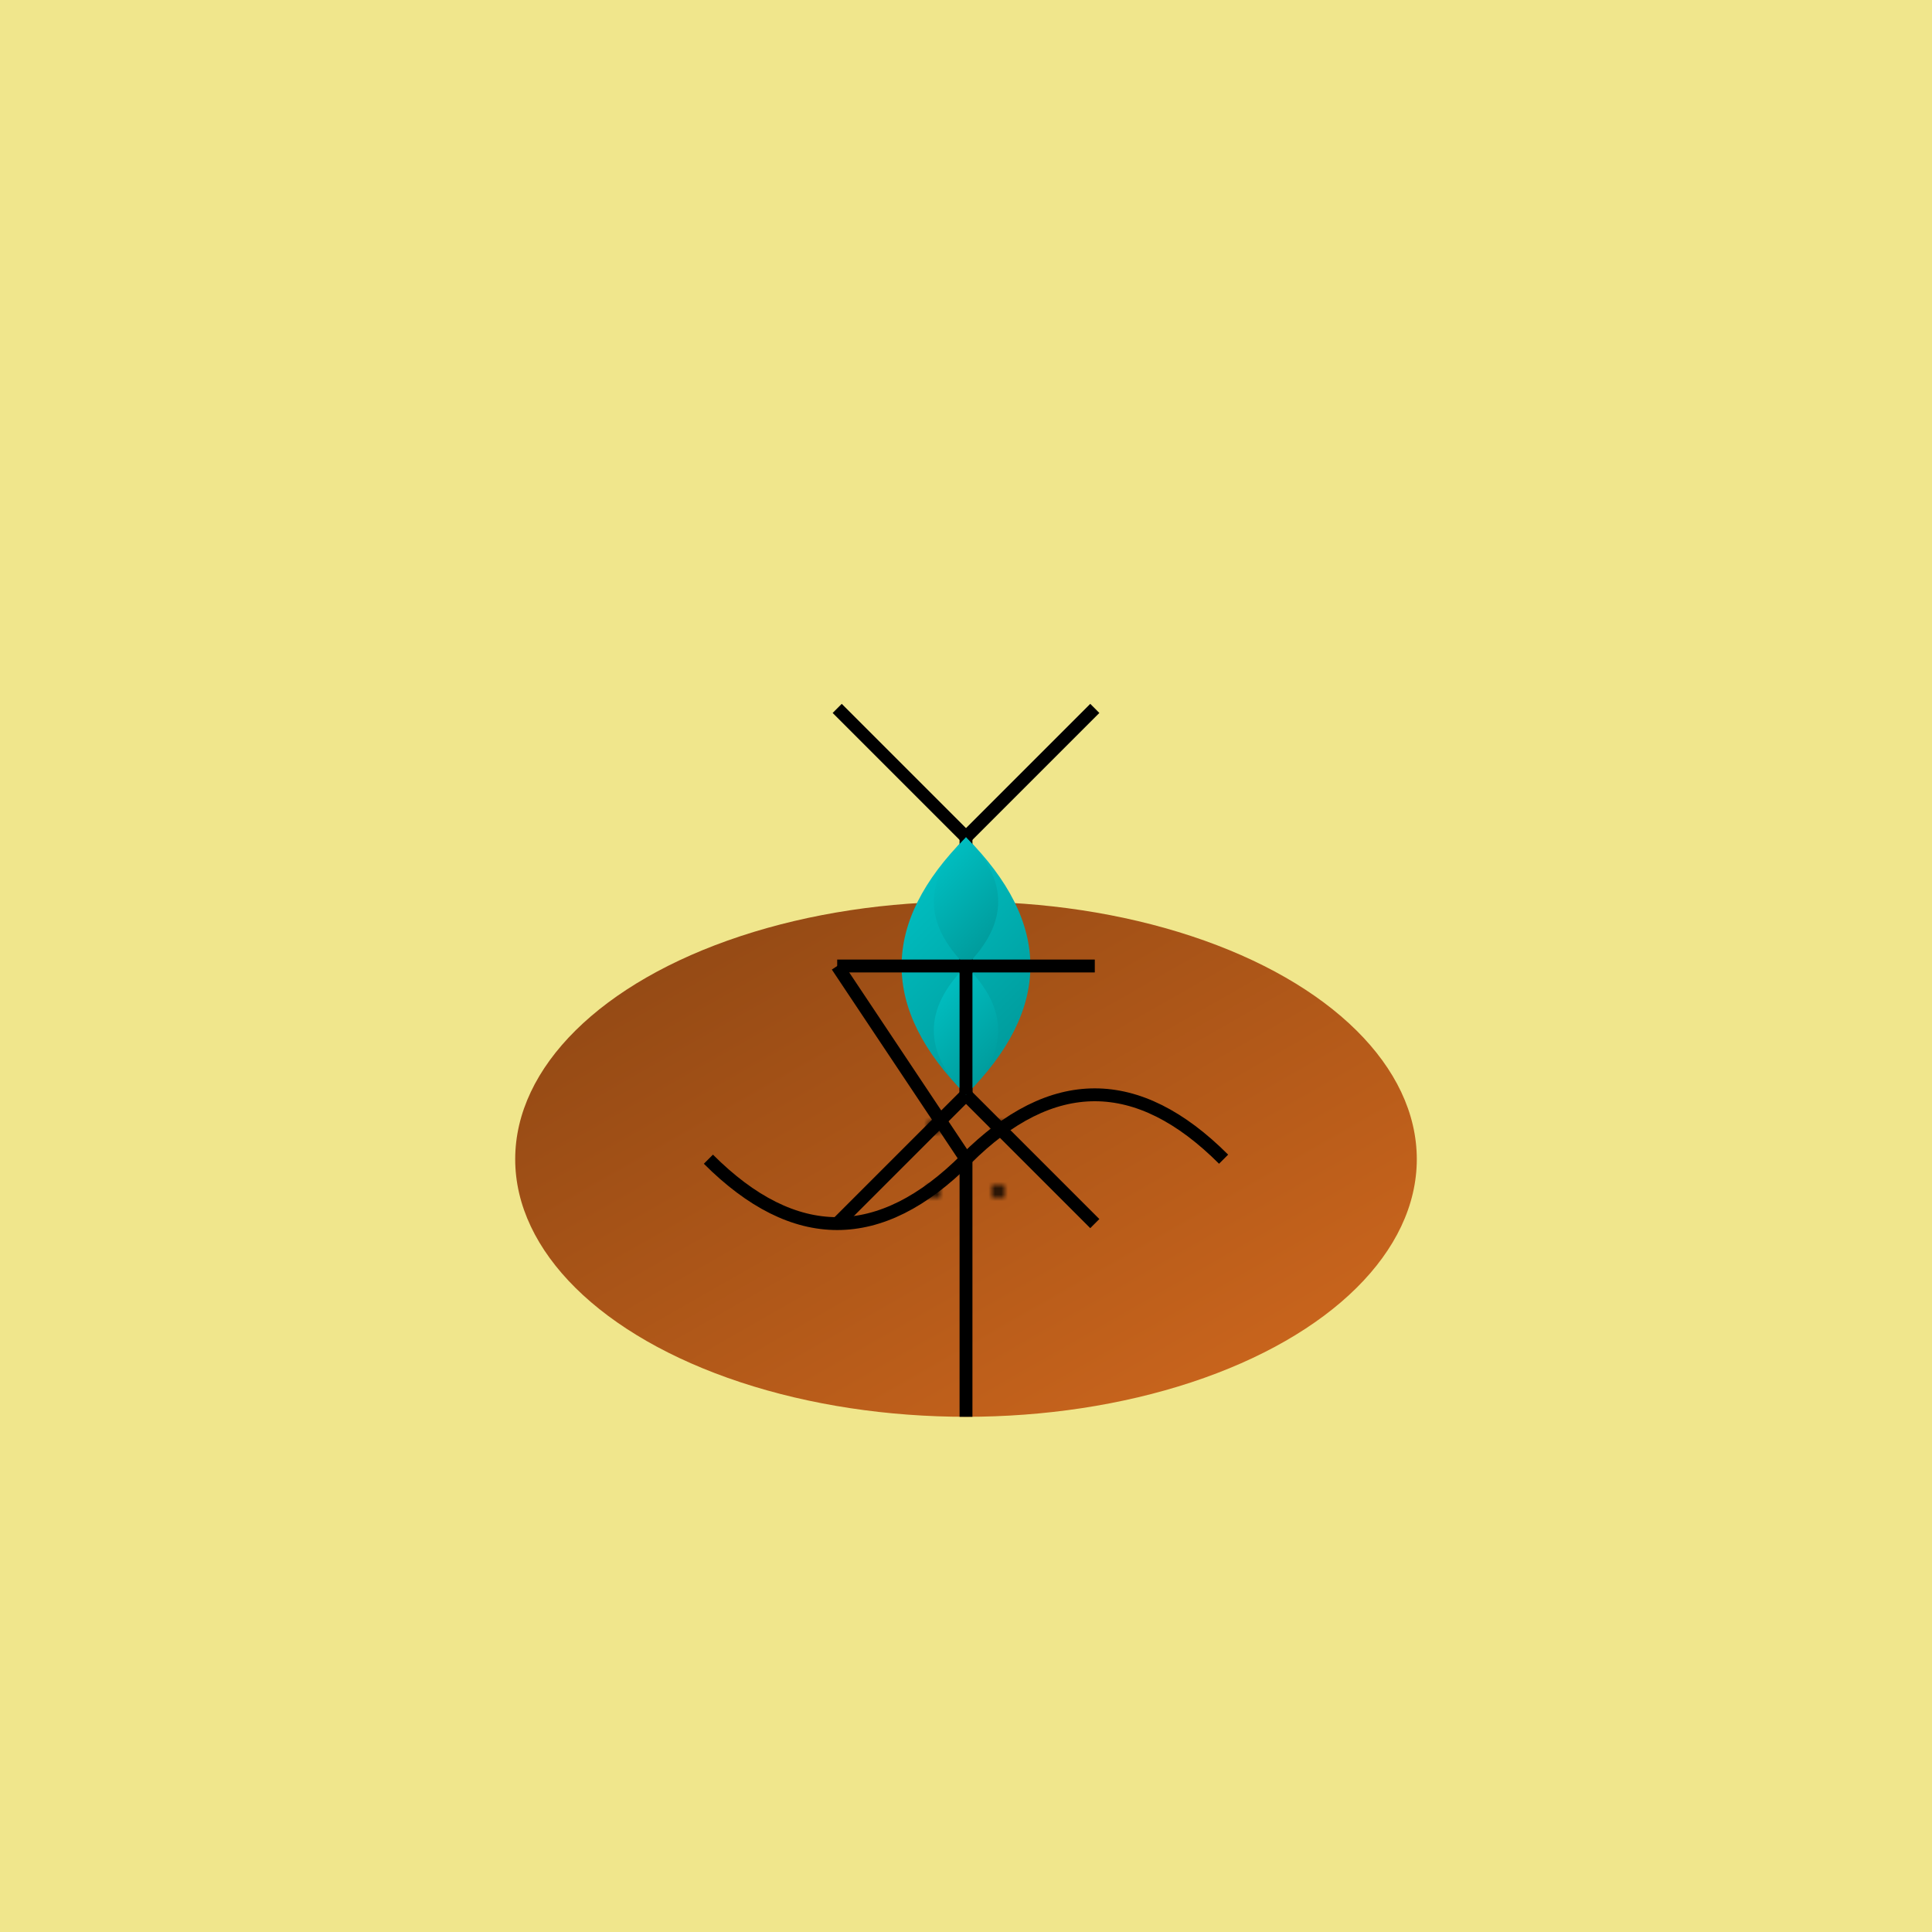 <svg viewBox="0 0 300 300" xmlns="http://www.w3.org/2000/svg" xmlns:xlink="http://www.w3.org/1999/xlink">
  <defs>
    <linearGradient id="watchGradient" x1="0" y1="0" x2="1" y2="1">
      <stop offset="0%" stop-color="#8B4513" />
      <stop offset="100%" stop-color="#D2691E" />
    </linearGradient>
    <linearGradient id="dragonflyGradient" x1="0" y1="0" x2="1" y2="1">
      <stop offset="0%" stop-color="#00CED1" />
      <stop offset="100%" stop-color="#008B8B" />
    </linearGradient>
    <pattern id="clockPattern" x="0" y="0" width="10" height="10" patternUnits="userSpaceOnUse">
      <circle cx="5" cy="5" r="1" fill="#000000" />
    </pattern>
  </defs>
  <rect width="300" height="300" fill="#F0E68C" />
  <ellipse cx="150" cy="180" rx="70" ry="40" fill="url(#watchGradient)" />
  <path d="M150,180 L150,220" stroke="#000000" stroke-width="2" />
  <path d="M150,180 L130,150" stroke="#000000" stroke-width="2" />
  <circle cx="150" cy="180" r="10" fill="url(#clockPattern)" />
  <path d="M150,180 Q170,160 190,180" stroke="#000000" stroke-width="2" fill="none" />
  <path d="M150,180 Q130,200 110,180" stroke="#000000" stroke-width="2" fill="none" />
  <path d="M150,130 Q170,150 150,170 Q130,150 150,130" fill="url(#dragonflyGradient)" />
  <path d="M150,130 L170,110" stroke="#000000" stroke-width="2" />
  <path d="M150,130 L130,110" stroke="#000000" stroke-width="2" />
  <path d="M150,170 L170,190" stroke="#000000" stroke-width="2" />
  <path d="M150,170 L130,190" stroke="#000000" stroke-width="2" />
  <path d="M150,130 L150,170" stroke="#000000" stroke-width="2" />
  <path d="M150,130 Q140,140 150,150 Q160,140 150,130" fill="url(#dragonflyGradient)" />
  <path d="M150,170 Q140,160 150,150 Q160,160 150,170" fill="url(#dragonflyGradient)" />
  <path d="M150,150 L150,170" stroke="#000000" stroke-width="2" />
  <path d="M150,150 L130,150" stroke="#000000" stroke-width="2" />
  <path d="M150,150 L170,150" stroke="#000000" stroke-width="2" />
</svg>